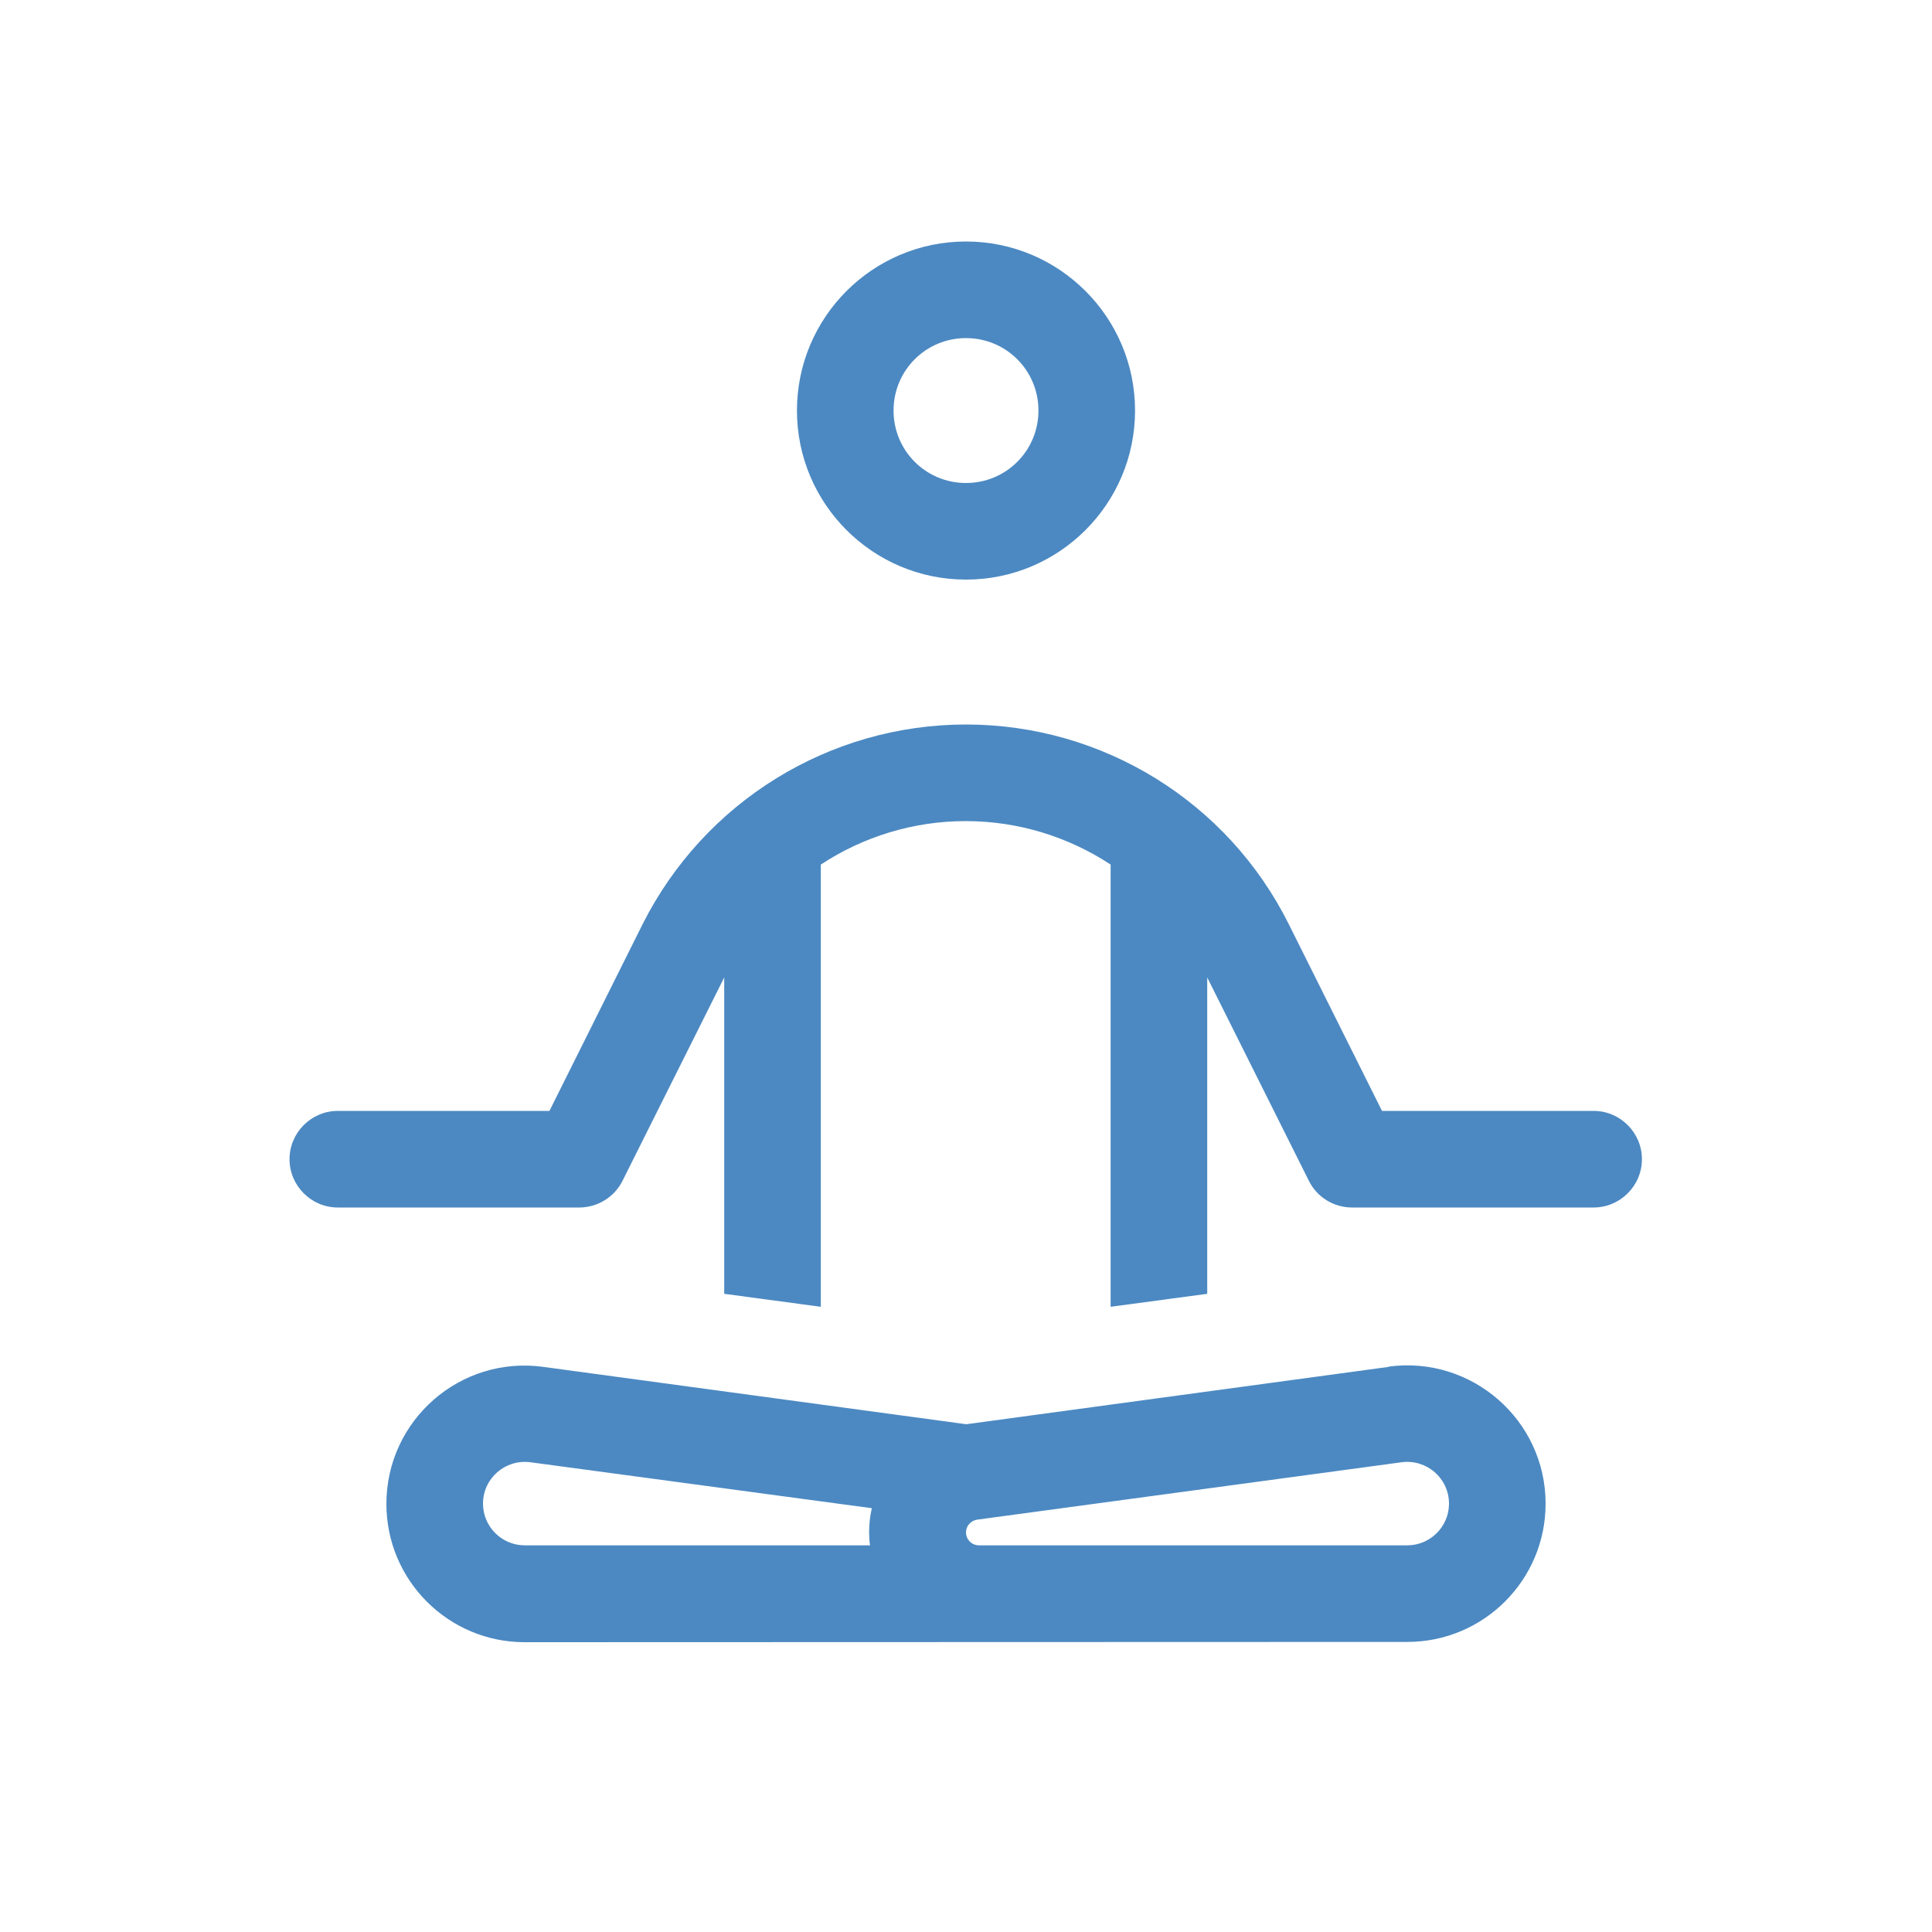 <svg xmlns="http://www.w3.org/2000/svg" fill="none" viewBox="0 0 28 28" height="28" width="28">
<path fill="#4C89C2" d="M20.125 19.806C21.328 19.644 22.4 20.58 22.4 21.792C22.4 22.899 21.503 23.796 20.396 23.796L7.604 23.8C6.497 23.8 5.6 22.903 5.6 21.796C5.6 20.58 6.672 19.644 7.875 19.81L14.004 20.641L20.125 19.81V19.806ZM7.687 21.192C7.324 21.144 7 21.424 7 21.792C7 22.124 7.271 22.396 7.604 22.396H12.609C12.6 22.334 12.596 22.273 12.596 22.207C12.596 22.089 12.609 21.971 12.635 21.858L7.687 21.192ZM20.313 21.192L14.162 22.024C14.07 22.037 14 22.116 14 22.207C14 22.312 14.083 22.396 14.188 22.396H20.396C20.729 22.396 21 22.124 21 21.792C21 21.424 20.676 21.144 20.313 21.192ZM14 10.5C15.982 10.5 17.793 11.62 18.677 13.392L20.029 16.1H23.096C23.481 16.1 23.796 16.415 23.796 16.8C23.796 17.185 23.481 17.5 23.096 17.5H19.596C19.329 17.5 19.088 17.351 18.97 17.115L17.496 14.166V18.751L16.096 18.939V12.53C15.483 12.127 14.757 11.9 13.996 11.9C13.234 11.9 12.508 12.127 11.896 12.53V18.939L10.496 18.751V14.166L9.021 17.115C8.903 17.351 8.658 17.5 8.396 17.5H4.896C4.511 17.5 4.196 17.185 4.196 16.8C4.196 16.415 4.511 16.1 4.896 16.1H7.963L9.314 13.392C10.207 11.62 12.018 10.5 14 10.5ZM14 8.4C12.648 8.4 11.55 7.302 11.55 5.95C11.55 4.598 12.648 3.5 14 3.5C15.352 3.5 16.45 4.598 16.45 5.95C16.45 7.302 15.352 8.4 14 8.4ZM14 4.9C13.418 4.9 12.95 5.368 12.95 5.95C12.95 6.532 13.418 7 14 7C14.582 7 15.05 6.532 15.05 5.95C15.05 5.368 14.582 4.9 14 4.9Z"></path>
</svg>
